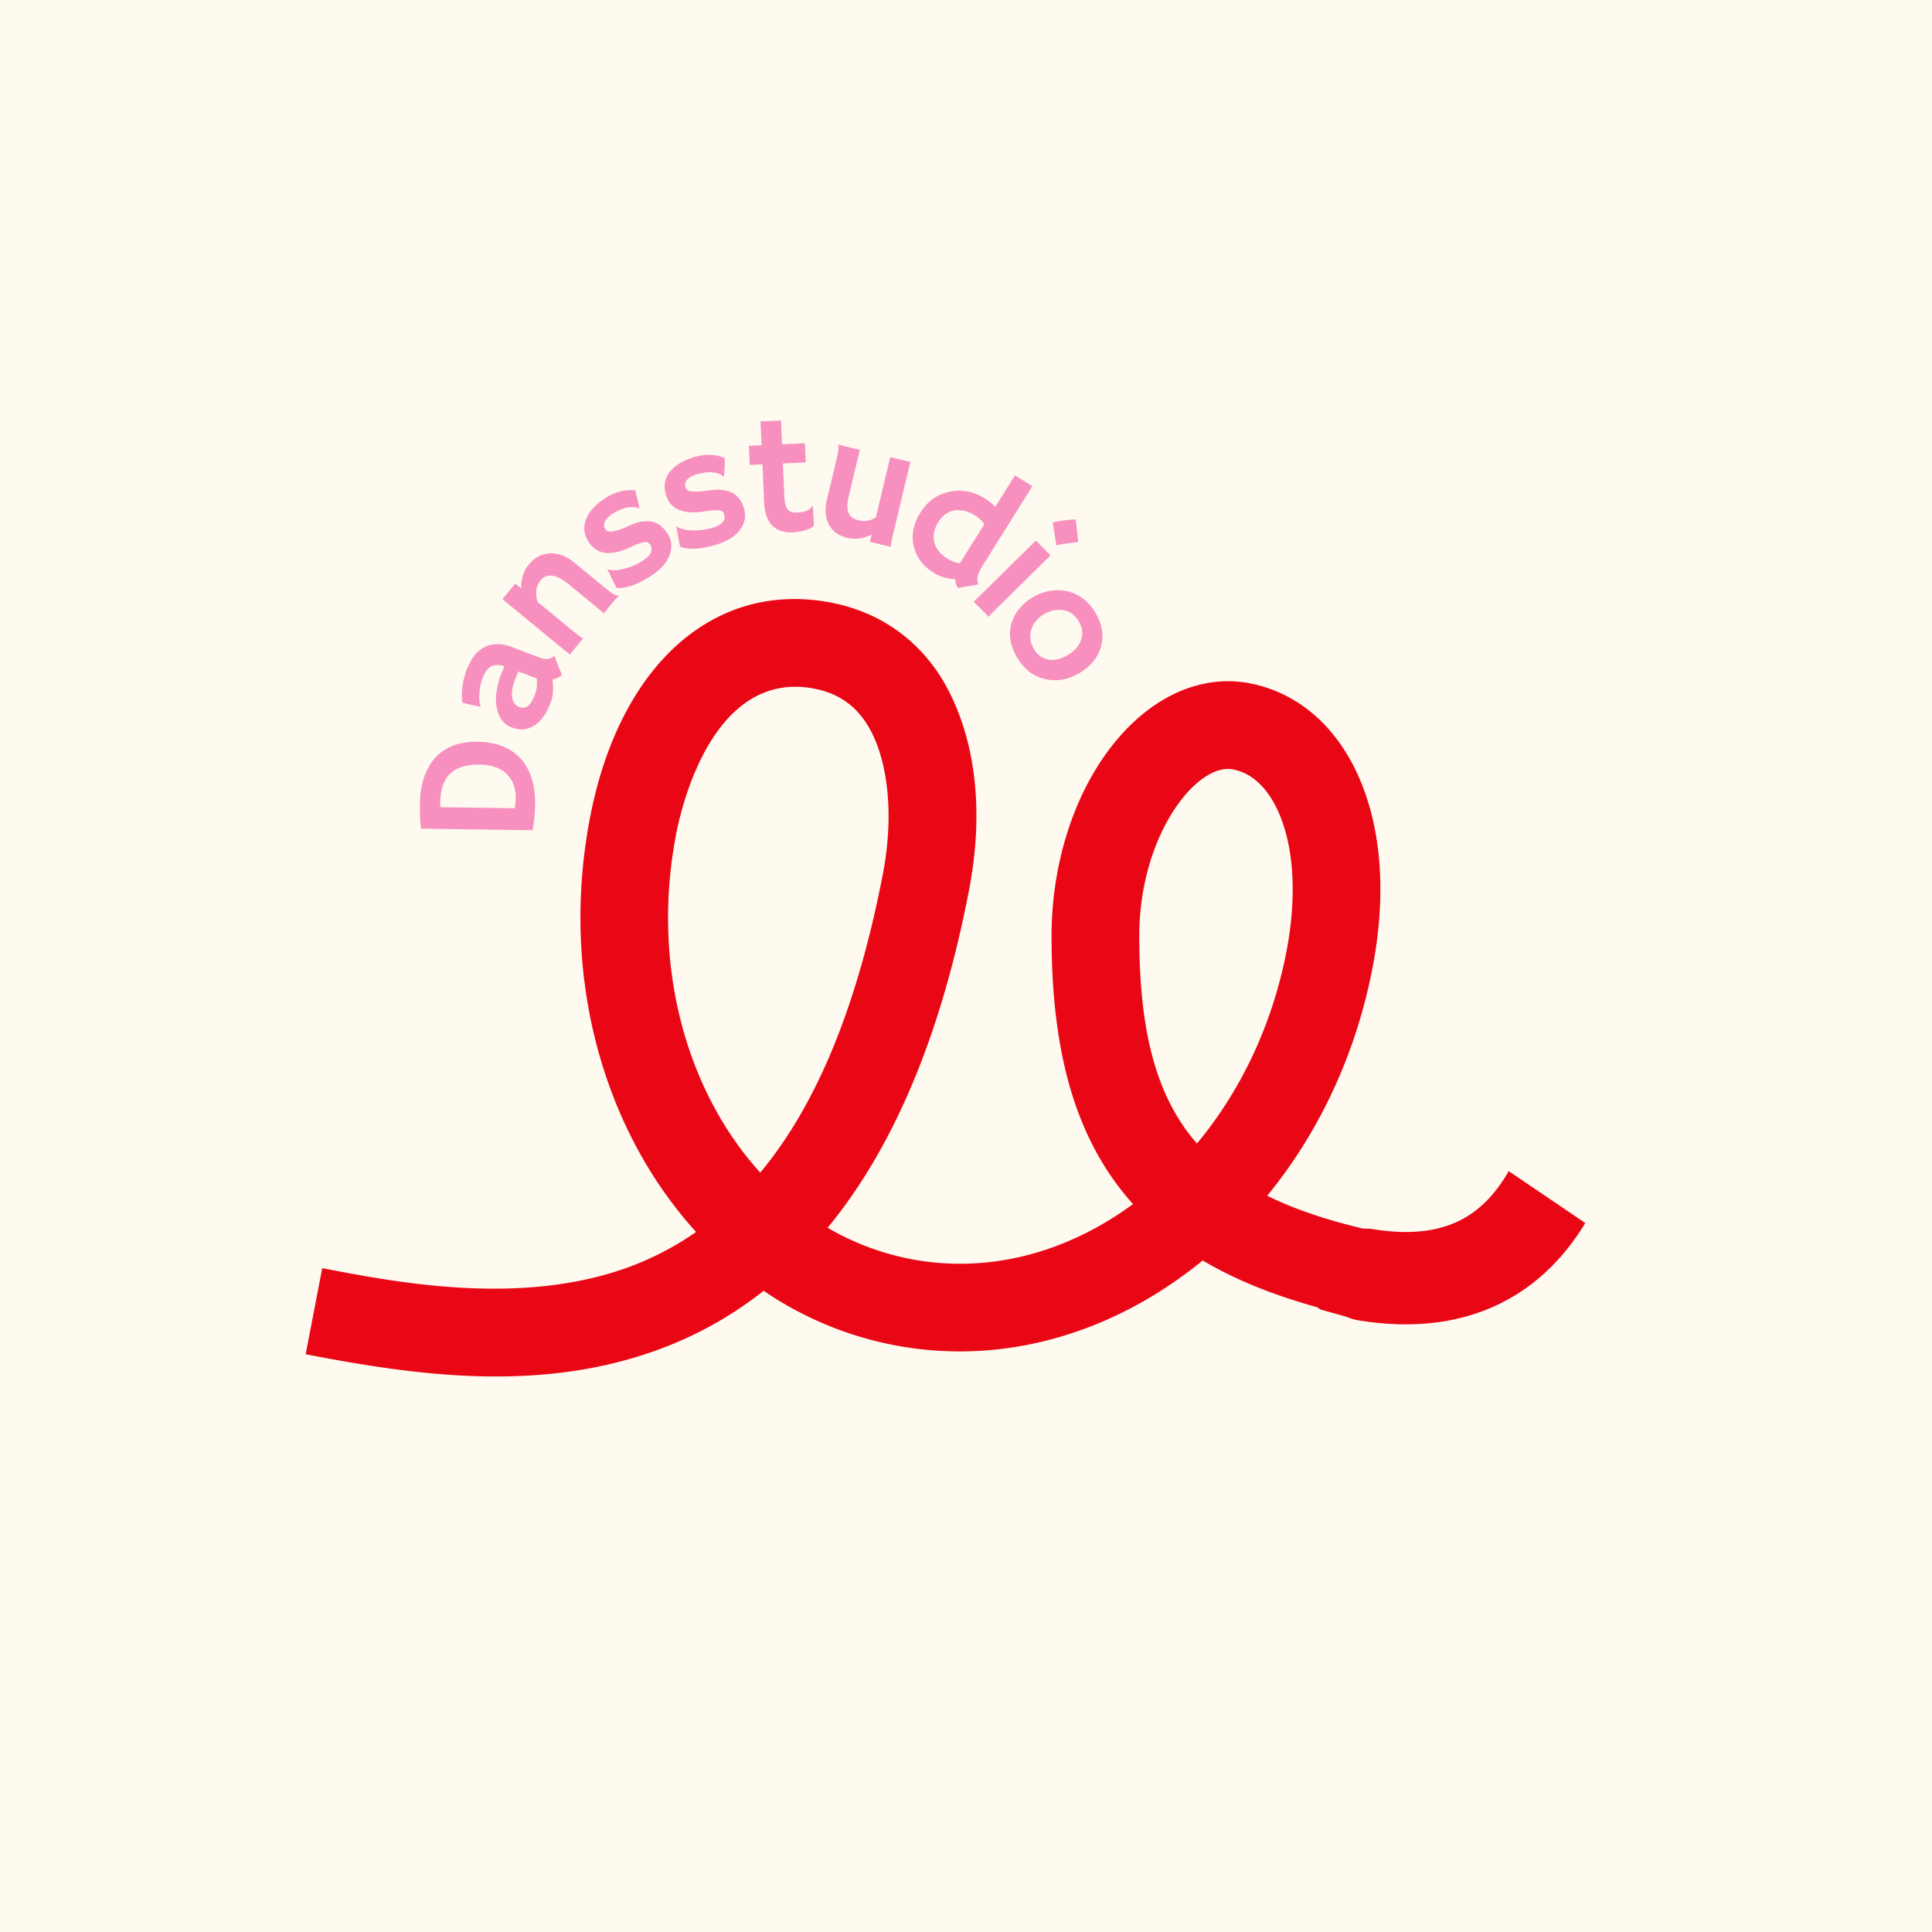 <?xml version="1.0" encoding="UTF-8"?>
<svg data-bbox="0 0 389.793 375" height="500" viewBox="0 0 375 375" width="500" xmlns="http://www.w3.org/2000/svg" data-type="ugc">
    <g>
        <defs>
            <clipPath id="0aa42ec2-c75c-4dc3-9589-28f4134debc5">
                <path d="M59.262 116h212.25v151.477H59.262Zm0 0"/>
            </clipPath>
            <clipPath id="69f31b98-5058-4ae0-adfd-4244f9442f59">
                <path d="M262 120h113v134H262Zm0 0"/>
            </clipPath>
            <clipPath id="54371294-a53f-4b3d-b3c8-04e79983148f">
                <path d="M255 250h11v6h-11Zm0 0"/>
            </clipPath>
            <clipPath id="3117f614-3d56-42a0-a787-e6ebb7c5f0eb">
                <path d="m255.102 255.398.406-5.785 10.664.754-.41 5.785Zm0 0"/>
            </clipPath>
            <clipPath id="e132b809-cb73-4b0c-87c7-b42e4b9b1b6c">
                <path d="m256.762 250.96 5.93-.773a2.9 2.9 0 0 1 2.355.762c.633.598.96 1.446.902 2.309a2.89 2.89 0 0 1-1.219 2.156 2.89 2.89 0 0 1-2.437.426l-5.762-1.602a1.677 1.677 0 0 1 .23-3.277m0 0"/>
            </clipPath>
        </defs>
        <path fill="#ffffff" d="M375 0v375H0V0z"/>
        <path fill="#fffaf0" d="M375 0v375H0V0z"/>
        <g clip-path="url(#0aa42ec2-c75c-4dc3-9589-28f4134debc5)">
            <path d="M245.96 232.098c9.888-12.075 17.157-27.176 20.438-44.196 2.598-13.468 1.88-25.812-2.07-35.695-4.293-10.75-12.043-17.707-21.816-19.59-7.032-1.351-14.41.797-20.793 6.059-10.86 8.976-17.614 25.469-17.614 43.043 0 23.289 4.95 39.73 15.586 51.742l.223.25c-12.691 9.348-27.93 13.601-43.148 10.668a50.6 50.6 0 0 1-16.118-6.078c12.848-15.61 22.043-37.496 27.43-65.488 4.563-23.676-2.828-37.641-6.219-42.543-5.011-7.254-12.379-11.903-21.3-13.442-22.325-3.851-40.387 12.559-46.024 41.809-5.957 30.902 2.672 60.8 20.574 80.488a57.6 57.6 0 0 1-11.226 6.102c-21.25 8.644-46.344 3.808-61.336.918l-3.219 16.71c11.57 2.235 24.133 4.317 36.95 4.317 11.304 0 22.808-1.621 34.019-6.184a73.3 73.3 0 0 0 17.926-10.445 67 67 0 0 0 8.746 5.055 67 67 0 0 0 9.402 3.699 67.5 67.5 0 0 0 19.922 3.012c17.043 0 33.5-6.473 47.14-17.653 8.946 5.297 20.262 9.184 34.493 11.926l3.219-16.71c-10.133-1.946-18.438-4.446-25.184-7.774m-114.718-70.239c1.024-5.304 7.098-31.597 26.426-28.261 4.437.765 7.773 2.843 10.2 6.347 4.445 6.434 5.788 17.79 3.507 29.64-4.93 25.552-12.793 44.778-23.809 58.02-14.347-15.8-21.222-40.308-16.324-65.746m101.086 60.094c-7.988-9.121-11.195-21.933-11.195-40.234 0-14.14 5.746-25.219 11.441-29.922 1.477-1.215 3.594-2.55 5.774-2.55q.479 0 .953.093c4.98.96 7.77 5.523 9.23 9.183 2.703 6.758 3.117 16.051 1.168 26.168-2.797 14.45-9.004 27.22-17.37 37.262m0 0" fill="#e90715"/>
        </g>
        <path d="M303.308 226.31q-10.786 25.587-38.218 21.121" fill="none" stroke-width="17.925" stroke-linecap="round" stroke="#e90715"/>
        <g clip-path="url(#69f31b98-5058-4ae0-adfd-4244f9442f59)">
            <path d="m320.953 120.781 68.84 46.664-58.328 86.051-68.84-46.66Zm0 0" fill="#fffaf0"/>
        </g>
        <g clip-path="url(#54371294-a53f-4b3d-b3c8-04e79983148f)">
            <g clip-path="url(#3117f614-3d56-42a0-a787-e6ebb7c5f0eb)">
                <g clip-path="url(#e132b809-cb73-4b0c-87c7-b42e4b9b1b6c)">
                    <path d="m248.332 255.555.5-7.051 17.36 1.226-.5 7.055Zm0 0" fill="#e90715"/>
                </g>
            </g>
        </g>
        <path d="M103.858 156.204q-.035 2.627-.485 4.937l-21.672-.297q-.234-2.155-.187-4.984.035-2.825.844-5.094.797-2.28 2.234-3.797 2.909-3.058 8.031-3 5.753.081 8.688 3.579 2.624 3.14 2.547 8.656m-3.954.672q.19-1.045.204-2.094.016-1.062-.36-2.281a5.3 5.3 0 0 0-1.265-2.125c-1.22-1.282-3.004-1.938-5.36-1.97q-5.794-.091-7.187 4.11c-.301.93-.461 2-.485 3.219v.438q.002.251.016.5Zm0 0" fill="#f790be"/>
        <path d="M107.235 131.885q.342 2.625-.312 4.36-.657 1.734-1.454 2.859c-.53.742-1.12 1.312-1.765 1.719q-1.969 1.283-4.406.359-2.168-.825-2.813-3.531-.685-2.92.828-6.922l.25-.61q.08-.169.172-.39.094-.218.188-.406-2.467-.797-3.61 1.015a7 7 0 0 0-.672 1.344 8.6 8.6 0 0 0-.422 1.484c-.093.5-.148 1.008-.171 1.516q-.095 1.628.28 2.5l-.046.031-3.531-.812q-.374-3.217.828-6.39 1.875-4.937 5.953-4.985 1.3-.013 2.719.531l5.484 2.078q1.746.674 2.86-.328l1.468 3.703a3.7 3.7 0 0 1-1.828.875m-6.562-1.531a4.3 4.3 0 0 0-.422.797l-.235.61q-1.265 3.345-.11 4.827.331.438.813.625c.313.125.621.18.922.156q.44-.03.844-.359.749-.61 1.328-2.156a6.3 6.3 0 0 0 .36-3.188 3 3 0 0 1-.344-.125Zm0 0" fill="#f790be"/>
        <path d="M111.493 122.707q1.108.908 1.688 1.203l-2.578 3.14-13.078-10.75 2.5-3.031 1.109.922q.001-2.78 1.531-4.656 1.688-2.044 4.11-2.125c1.605-.063 3.164.53 4.687 1.78l4.969 4.079q2.123 1.751 2.594 2.031c.312.188.535.29.671.297h.376l.03.047q-.908.955-1.296 1.422l-.719.875c-.219.273-.5.64-.844 1.11l-6.812-5.61q-3.668-3.013-5.516-.781-1.36 1.658-.562 4.172Zm0 0" fill="#f790be"/>
        <path d="M126.38 111.761q-3.813 2.503-6.671 2.375a62 62 0 0 1-.532-.984l-.5-1.031q-.527-1.045-.656-1.297-.124-.263-.125-.297 0-.029.36.078.344.095 1.14.078a7.4 7.4 0 0 0 1.703-.281q1.981-.481 3.735-1.625 2.342-1.529 1.328-3.094-.344-.516-.953-.469-1.065.13-2.75.938c-1.117.531-2.094.883-2.938 1.047q-1.266.235-2.25.078-1.857-.328-3-2.063-1.388-2.108-.531-4.375.814-2.248 3.672-4.109 2.812-1.842 5.86-1.562.138.408.218.812.294 1.113.406 1.594l.203 1q.029.13.016.14-.017.019-.39-.156-1.5-.42-3.516.453c-.407.18-.801.39-1.188.64q-2.466 1.612-1.5 3.095.345.516 1.031.453 1.3-.124 3.125-.969c1.227-.57 2.22-.906 2.97-1q1.136-.154 2.062.063 1.652.44 2.812 2.187 1.249 1.909.5 4.094-.768 2.313-3.64 4.187m0 0" fill="#f790be"/>
        <path d="M139.1 105.699q-4.358 1.347-7.062.437a15 15 0 0 1-.25-1.093l-.203-1.126a92 92 0 0 1-.265-1.421c-.032-.188-.04-.29-.032-.313 0-.02.102.04.313.172q.31.187 1.078.375.779.189 1.703.219 2.044.064 4.047-.563 2.67-.826 2.125-2.61-.189-.575-.781-.671-1.05-.187-2.89.125-1.847.315-3.126.188-1.268-.125-2.172-.547-1.7-.81-2.328-2.797-.75-2.42.688-4.375 1.404-1.92 4.672-2.938 3.217-.998 6.046.125.029.438.016.86a65 65 0 0 1-.062 1.625l-.079 1.03c0 .087-.007.126-.015.126q-.035.019-.344-.25-1.33-.812-3.484-.531-.691.082-1.36.28-2.799.88-2.265 2.579.186.58.859.703 1.278.235 3.266-.062 1.999-.31 3.125-.141 1.136.157 1.968.625 1.466.86 2.094 2.86.67 2.19-.64 4.093-1.377 2.003-4.641 3.016m0 0" fill="#f790be"/>
        <path d="M154.826 99.476q2.09-.093 2.828-1.219h.125l.203 3.75q-.751.846-2.89 1.188-.582.11-1.438.156-.86.033-1.89-.25a4.15 4.15 0 0 1-1.766-.984q-1.535-1.435-1.688-4.641l-.312-7.344-2.453.11a13 13 0 0 1-.063-.954l-.11-2.5q-.016-.264 0-.265l2.454-.11-.203-4.624 3.968-.172.203 4.625 4.438-.204.172 3.72-4.438.202.282 6.594q.124 2.55 1.53 2.844.452.112 1.048.078m0 0" fill="#f790be"/>
        <path d="M169.203 103.753q-2.407 1.2-4.797.625-2.548-.609-3.578-2.671-.985-1.999-.282-4.922l1.5-6.266q.75-3.14.72-3.625a7 7 0 0 0-.063-.64q.702.234 1.5.421l1.297.313q.527.13 1.406.281l-2.188 9.11q-.768 3.235.86 4.203c.332.18.703.312 1.109.406q1.876.455 3.328-.625l2.781-11.64 3.907.937-3.453 14.437q-.331 1.39-.344 2.047l-4.047-.969Zm0 0" fill="#f790be"/>
        <path d="M185.393 112.412q-2.379-.112-4.125-1.203c-1.156-.73-2.055-1.555-2.688-2.469a8.2 8.2 0 0 1-1.281-2.922q-.643-3.153 1.344-6.312 2.027-3.263 5.61-4.047 3.574-.81 7.015 1.36a9 9 0 0 1 1.906 1.577l3.828-6.125 3.375 2.11-9.203 14.687q-1.142 1.81-1.328 2.484-.176.67-.14 1.063.046.406.234.828l-4.016.672a4 4 0 0 1-.531-1.703m-1.469-3.969q1.156.716 2.375.89l4.766-7.593a6.3 6.3 0 0 0-1.828-1.703c-.75-.469-1.461-.77-2.125-.906a5.2 5.2 0 0 0-1.907-.047q-1.908.376-3.031 2.172c-.824 1.312-1.117 2.586-.875 3.812q.405 1.98 2.625 3.375m0 0" fill="#f790be"/>
        <path d="M204.342 101.392q2.373-.515 4.453-.578l.484 4.39c-.73.087-1.433.172-2.109.266q-.001.002-2.14.344Zm-11.203 17.016q-1.003.967-1.25 1.312l-2.89-2.922 12.062-11.875 2.843 2.875Zm0 0" fill="#f790be"/>
        <path d="M200.433 115.95a9.6 9.6 0 0 1 3.234-1.234 8.45 8.45 0 0 1 3.344.016c2.344.512 4.195 1.887 5.563 4.125 1.351 2.25 1.726 4.46 1.125 6.64q-.878 3.14-4.094 5.094-3.235 1.952-6.547 1.266c-2.336-.469-4.187-1.84-5.562-4.11q-2.126-3.514-1.141-6.843.937-3.03 4.078-4.953m2.125 3.313q-.878.528-1.516 1.313a5 5 0 0 0-.89 1.687q-.549 1.92.578 3.781c.695 1.157 1.656 1.82 2.875 2q1.765.234 3.687-.922c1.29-.78 2.133-1.742 2.532-2.874q.639-1.863-.485-3.72-1.14-1.874-3.156-2.124-1.844-.219-3.625.86m0 0" fill="#f790be"/>
    </g>
</svg>
